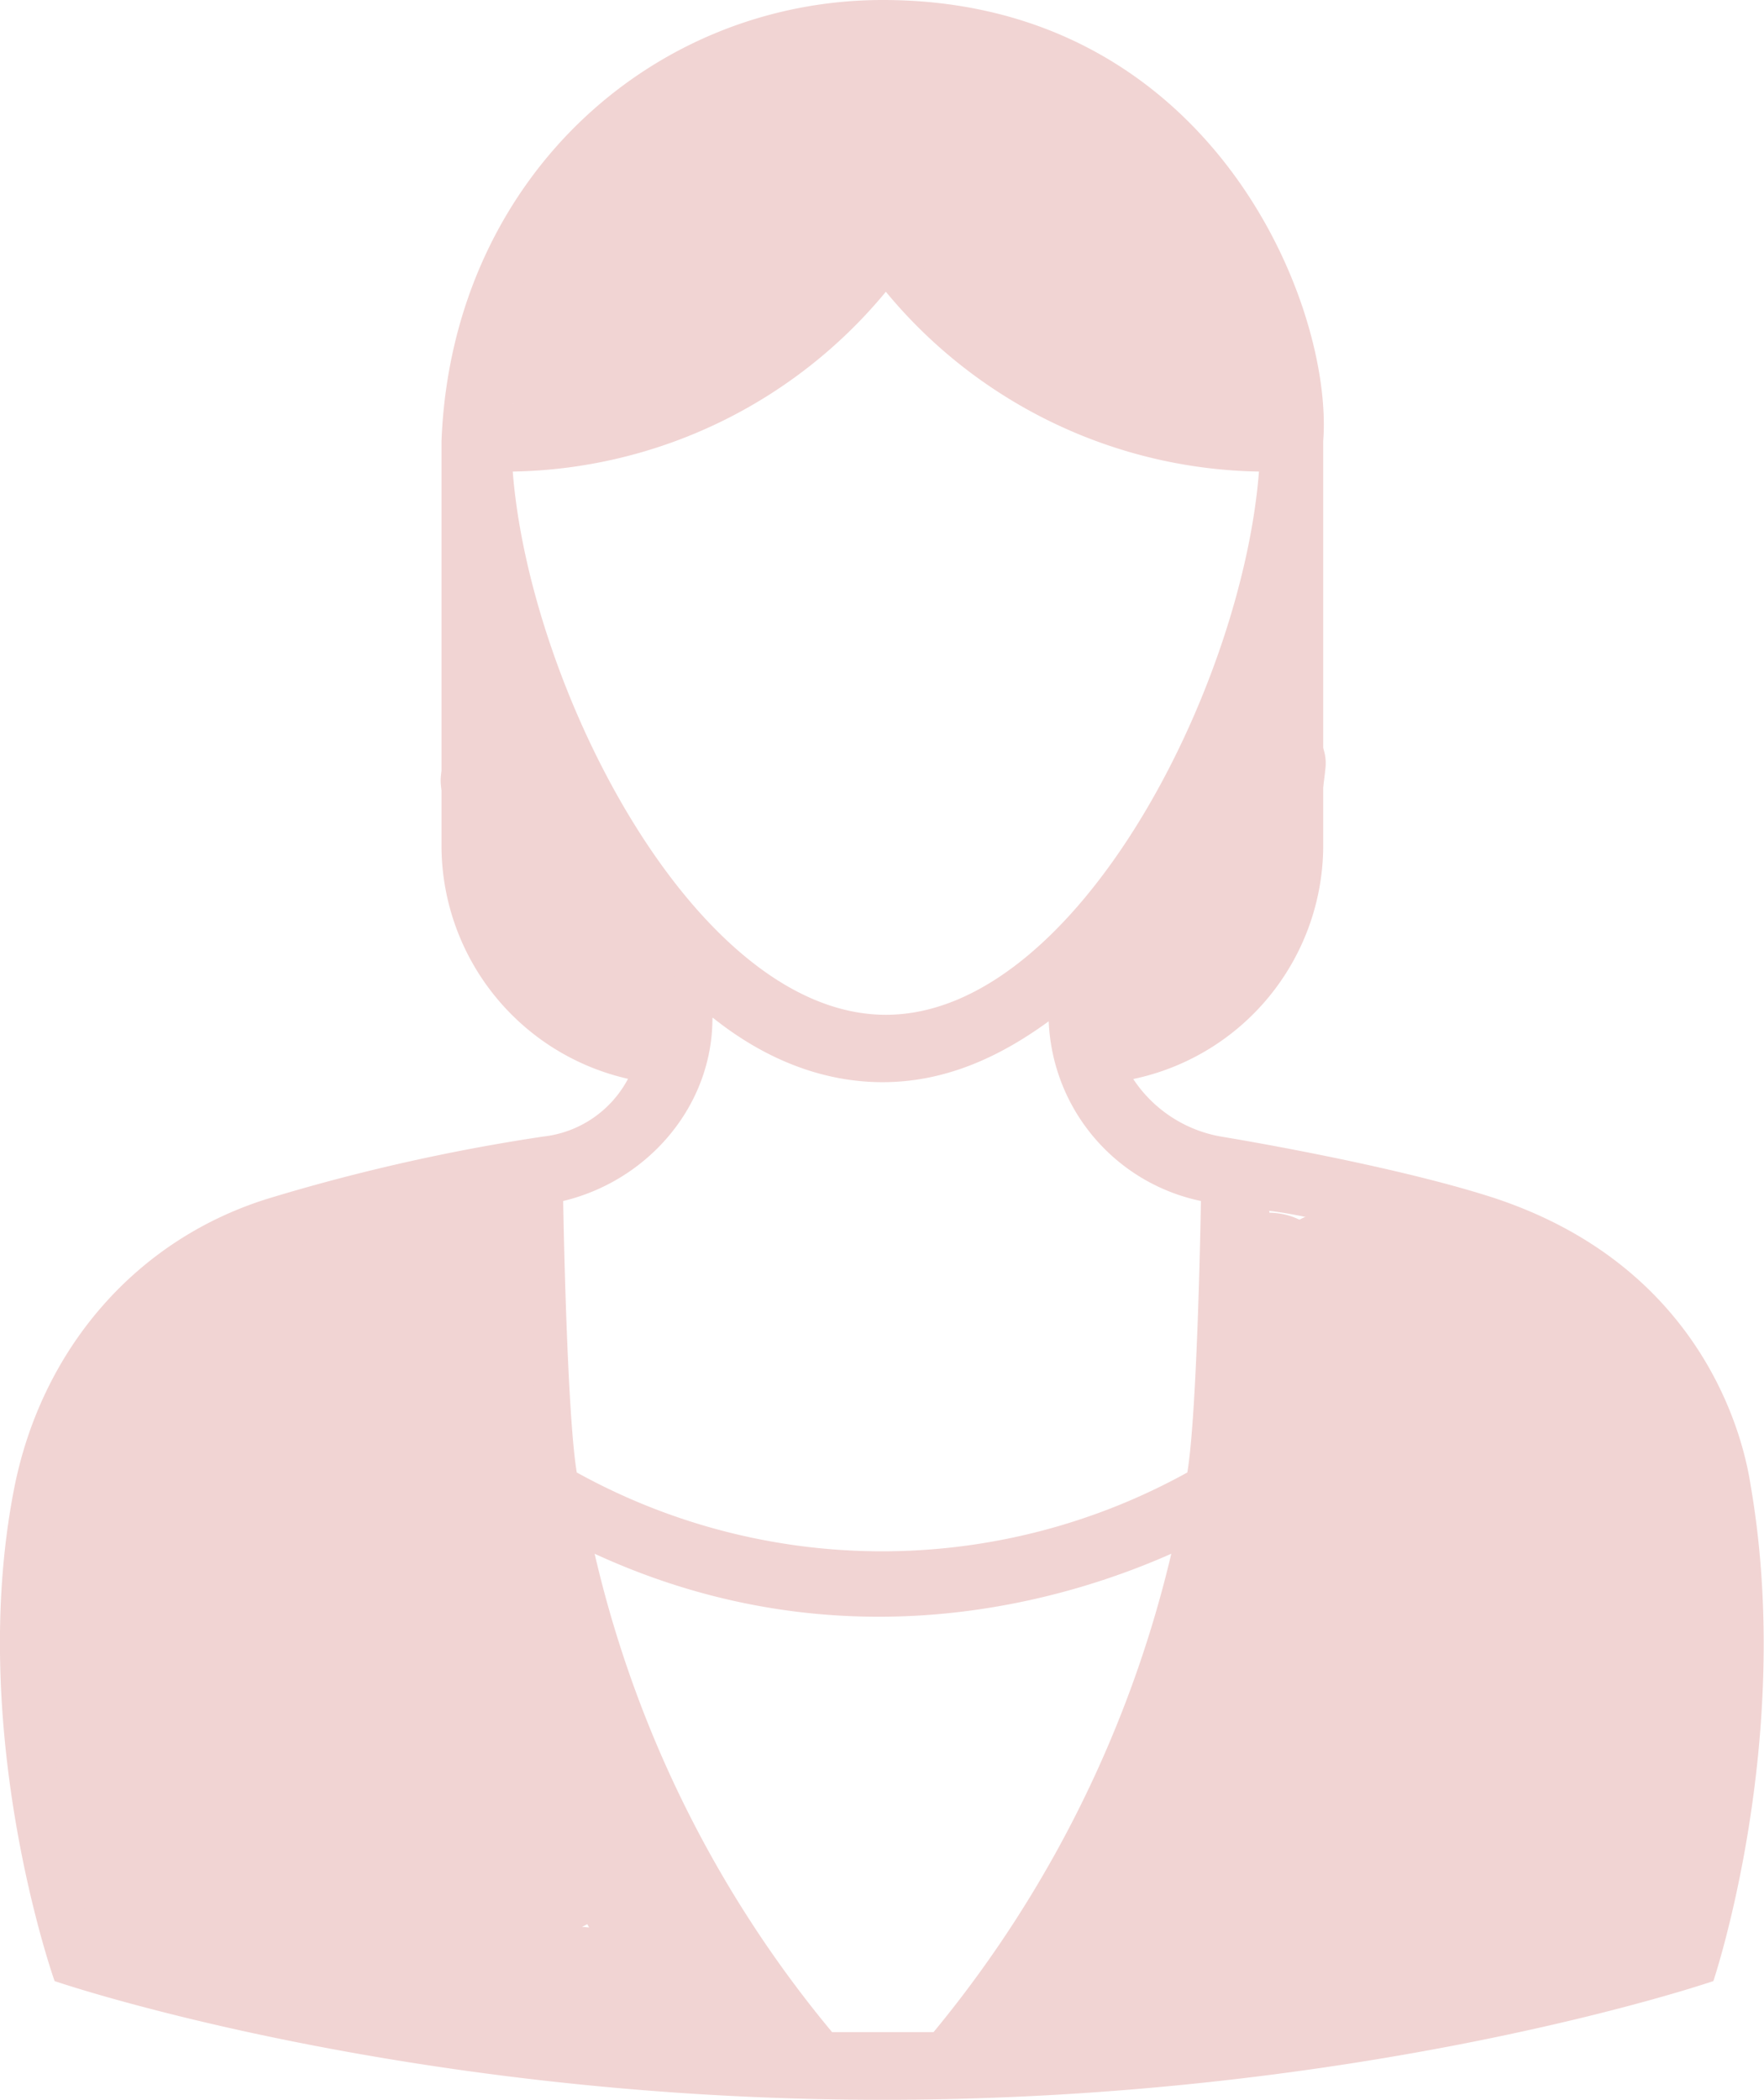 <svg xmlns="http://www.w3.org/2000/svg" viewBox="0 0 173.84 206.93"><defs><style>.cls-1{fill:#f1d4d3}</style></defs><g id="レイヤー_2" data-name="レイヤー 2"><g id="レイヤー_1-2" data-name="レイヤー 1"><path class="cls-1" d="M163.19 189.88a283.12 283.12 0 01-62.52 10c29.42-39.44 24.41-80.56 24.41-80.56 6 .66 20 5 20 5 15.72 5 19.39 18 20.73 23.07 4.35 18-2.67 42.45-2.67 42.45zM82 200.25a113.8 113.8 0 01-23.4-47.14c25.41 11.7 47.8 4 56.83 0A115.81 115.81 0 0192 200.25zm-71.26-10.37s-6.68-22.39-2.67-42.12c2.34-11 9.69-20.06 20.73-23.07 0 0 14-3.67 20.05-5 0 0-4.34 43.13 24.41 80.57a305.13 305.13 0 01-62.52-10.37zm59.51-89.59c5 4 10.7 6.35 16.72 6.35s11.36-2.34 16.38-6a18.87 18.87 0 0015 17.71s-.33 20.73-1.34 26.75a62.13 62.13 0 01-60.17 0c-1-6-1.34-26.75-1.34-26.75 8.36-2 14.71-9.36 14.71-18zM50.19 83.24V71.87a81.13 81.13 0 0013.37 22.07v5.35c-7.68-1-13.37-8-13.37-16.05zM87 6.35c19 0 34.76 14.71 36.77 33.43C98 38.78 87 17.38 87 17.38s-10.4 22.07-36.47 22.4A36.69 36.69 0 0187 6.35zm36.77 76.89A16.83 16.83 0 01110 99.62v-5a75.85 75.85 0 0013.71-22.4v11zM50.53 46.47A48.72 48.72 0 0087.3 28.75a48.72 48.72 0 0036.77 17.72C122.4 67.86 106 100 87.3 100S52.2 67.86 50.53 46.47zm122 99.95c-1-6.68-6-22.06-25.41-28.41-10.36-3.34-26.74-6-26.74-6a13.07 13.07 0 01-8.7-5.68A23.55 23.55 0 00130.4 83.6V43.46C131.43 30.09 119.39 0 87 0 64.23 0 44.51 17.72 43.51 43.46v40.12a23.6 23.6 0 0018.38 22.73 10.8 10.8 0 01-8.36 5.69 189.84 189.84 0 00-26.74 6c-13.37 4-22.73 15-25.41 28.75-4.68 24.07 4 48.47 4 48.47s34.09 11.7 81.57 11.7c47.8 0 81.9-11.7 81.9-11.7s8-23.73 3.68-48.81z" id="NewGroup8-4"/><path class="cls-1" d="M60.91 37.76c2.87-12.12 12.82-19.11 25-19.64 3-.13 6.29-.47 9.22 0 3.32.54 6 2.71 8.48 4.84a59.84 59.84 0 0112.68 15.14l5.18-9c-6 .54-10.82-2.58-15.42-6.17-4.89-3.86-9.6-7.93-14.38-11.93-2.57-2.12-5.93-2.38-8.49 0A144.77 144.77 0 0156.1 30.94c-6.7 3.84-.66 14.21 6.06 10.36a158.86 158.86 0 0029.51-21.78h-8.49c10.67 8.82 23.12 22.91 38.29 21.55 4.37-.39 7.68-4.84 5.18-9A71 71 0 00109.5 12.4C101.61 6.24 93.8 5.53 84 6.22 67.46 7.39 53.25 18 49.34 34.57c-1.78 7.51 9.79 10.72 11.57 3.19zM45.4 82a120.12 120.12 0 0010.09 15.86l8.21-8.21C57.2 86.5 58.57 79.32 54.86 74c-4.38-6.3-14.78-.3-10.36 6.06 2.29 3.29 2.31 7.77 4.17 11.37a20 20 0 009 8.6 6.21 6.21 0 007.27-.94c1.73-1.73 2.52-5.17.94-7.27A121.16 121.16 0 0155.76 76c-3.64-6.81-14-.76-10.36 6.06zm73.22-6.34a28.26 28.26 0 01-8.26 16.56c-5.45 5.48 3 14 8.48 8.48a41.43 41.43 0 0011.78-25c.38-3.25-3-6-6-6-3.55 0-5.63 2.79-6 6zm-76.73 45.09c-4.79 28.09 6.94 55.7 22.1 78.8l5.18-9a200.37 200.37 0 01-32.67-3.59 122.53 122.53 0 01-15.63-3.73c-4.25-1.43-3.21-8.57-3.45-12.36-.55-8.57-2.14-19 2.63-26.71 4.43-7.14 13.35-10.27 20.88-12.9l-7.6-5.78a99.75 99.75 0 0016.56 62l5.18-9a101.26 101.26 0 01-18.9-1c-2.77-.43-5.53-1-8.25-1.65-.74-.17-1.47-.36-2.2-.58l.42-.28c-.5-.89.11-3.42.17-4.38a80.38 80.38 0 019.61-32.93l-11.18-3a88.55 88.55 0 0010.09 43.05l3.59-8.81c-4.15 1.46-5.85-5.3-6.59-8.17-1.15-4.49-2.23-8.89-4.89-12.76-2.49-3.62-8-4.13-10.36 0l-5.29 9.18 11.18 3a42.74 42.74 0 013.3-18.45c2.92-7.14-8.68-10.25-11.57-3.19a51.17 51.17 0 00-3.73 21.64c.23 5.8 8.11 8.35 11.18 3l5.29-9.15H16.58c4.05 5.89 3.52 13.63 7.68 19.56 3.9 5.57 10.57 9.27 17.35 6.88a6.1 6.1 0 003.58-8.81 76 76 0 01-8.45-37c.14-5.87-8.36-8.27-11.18-3-7.12 13.25-12.88 30.26-11.28 45.53.84 8.13 8.17 9.94 15 11.27a115.43 115.43 0 0025.77 2c4.29-.14 7.82-5.08 5.18-9a89 89 0 01-14.92-56c.26-3.74-4.06-7-7.59-5.79-10.28 3.59-20.84 8-27.26 17.22-7.2 10.37-5.74 24-4.94 35.87.39 5.73.16 12.46 4 17.14s10.62 5.67 16.24 7a218.54 218.54 0 0043.36 5.64c4.41.14 7.66-5.25 5.18-9-13.16-20-25.09-44.92-20.89-69.55 1.29-7.55-10.27-10.8-11.57-3.19zm77.53 4.4a117.93 117.93 0 01-3.08 36.25 114.69 114.69 0 01-5.6 16.94c-2 4.75-4.25 10.6-8.59 13.74-5.67 4.11-2.15 12 4.63 11q21.79-3.24 43.43-7.54c5.14-1 12.85-1.08 15.44-6.53 1.37-2.88 1.26-6.56 1.59-9.68.36-3.41.73-6.82 1.09-10.23 1.28-12.09 1.85-24.91-6.39-34.83-7.25-8.72-18.88-12-29.45-14.62a6.06 6.06 0 00-7.59 5.78l.28 35.2c.06 7.88 1.14 17.86-5.77 23.28l10.24 4.24a35.72 35.72 0 013.84-11.73l-11.18-3c0 4.42-1.08 10.89 1.23 14.94s6.67 4.29 10.85 3.76a124.5 124.5 0 0016-3c4.42-1.16 9.13-2.15 10.71-7s.23-10.79 0-15.71c-.23-5.1 0-10.66-1.49-15.61-2.64-9.07-10.56-14.24-18.45-18.43a6.06 6.06 0 00-9 5.18q-.27 22.84-.14 45.71h12a82.42 82.42 0 015-29h-11.57a79.37 79.37 0 016.11 26.23c.42 7.68 12.42 7.73 12 0A89.08 89.08 0 00149 151c-2.26-5.45-9.45-5.88-11.58 0a92.63 92.63 0 00-5.42 32.2c.06 7.71 12 7.73 12 0q-.13-22.86.14-45.71l-9 5.18c4.48 2.38 10.11 5 12.42 9.82 2.53 5.29 1.55 13.11 1.81 18.82a28.11 28.11 0 00.23 5l.09 2c2.43-1.83 2.8-2.41 1.09-1.75-2.75-.21-7 1.87-9.81 2.44-1 .2-9.14 1-9.3 1.45q3.1 5.1 2.73 1.81v-2.95l-.05-5.89c-.05-5.74-8.36-8.45-11.18-3a52.28 52.28 0 00-5.48 17.79c-.78 5.84 6.76 7 10.24 4.24 8-6.27 9.27-17 9.33-26.48.07-13.49-.21-27-.32-40.48l-7.6 5.79c8 1.95 17.55 4 23.23 10.47 6.67 7.59 4.68 19.15 3.7 28.34-.26 2.48-.53 5-.79 7.44-.08.73-.84 3.86-.5 4.66-.36 1.1-.13 1.24.68.41 1.09-.58 1-.68-.15-.31-2.32-.29-6.09 1.26-8.45 1.74q-4.23.84-8.47 1.65-17.42 3.3-35 5.89l4.62 11c10.64-7.7 15.37-22.25 18.79-34.41a128.24 128.24 0 004.42-42.88c-.5-7.67-12.5-7.73-12 0z"/></g></g></svg>